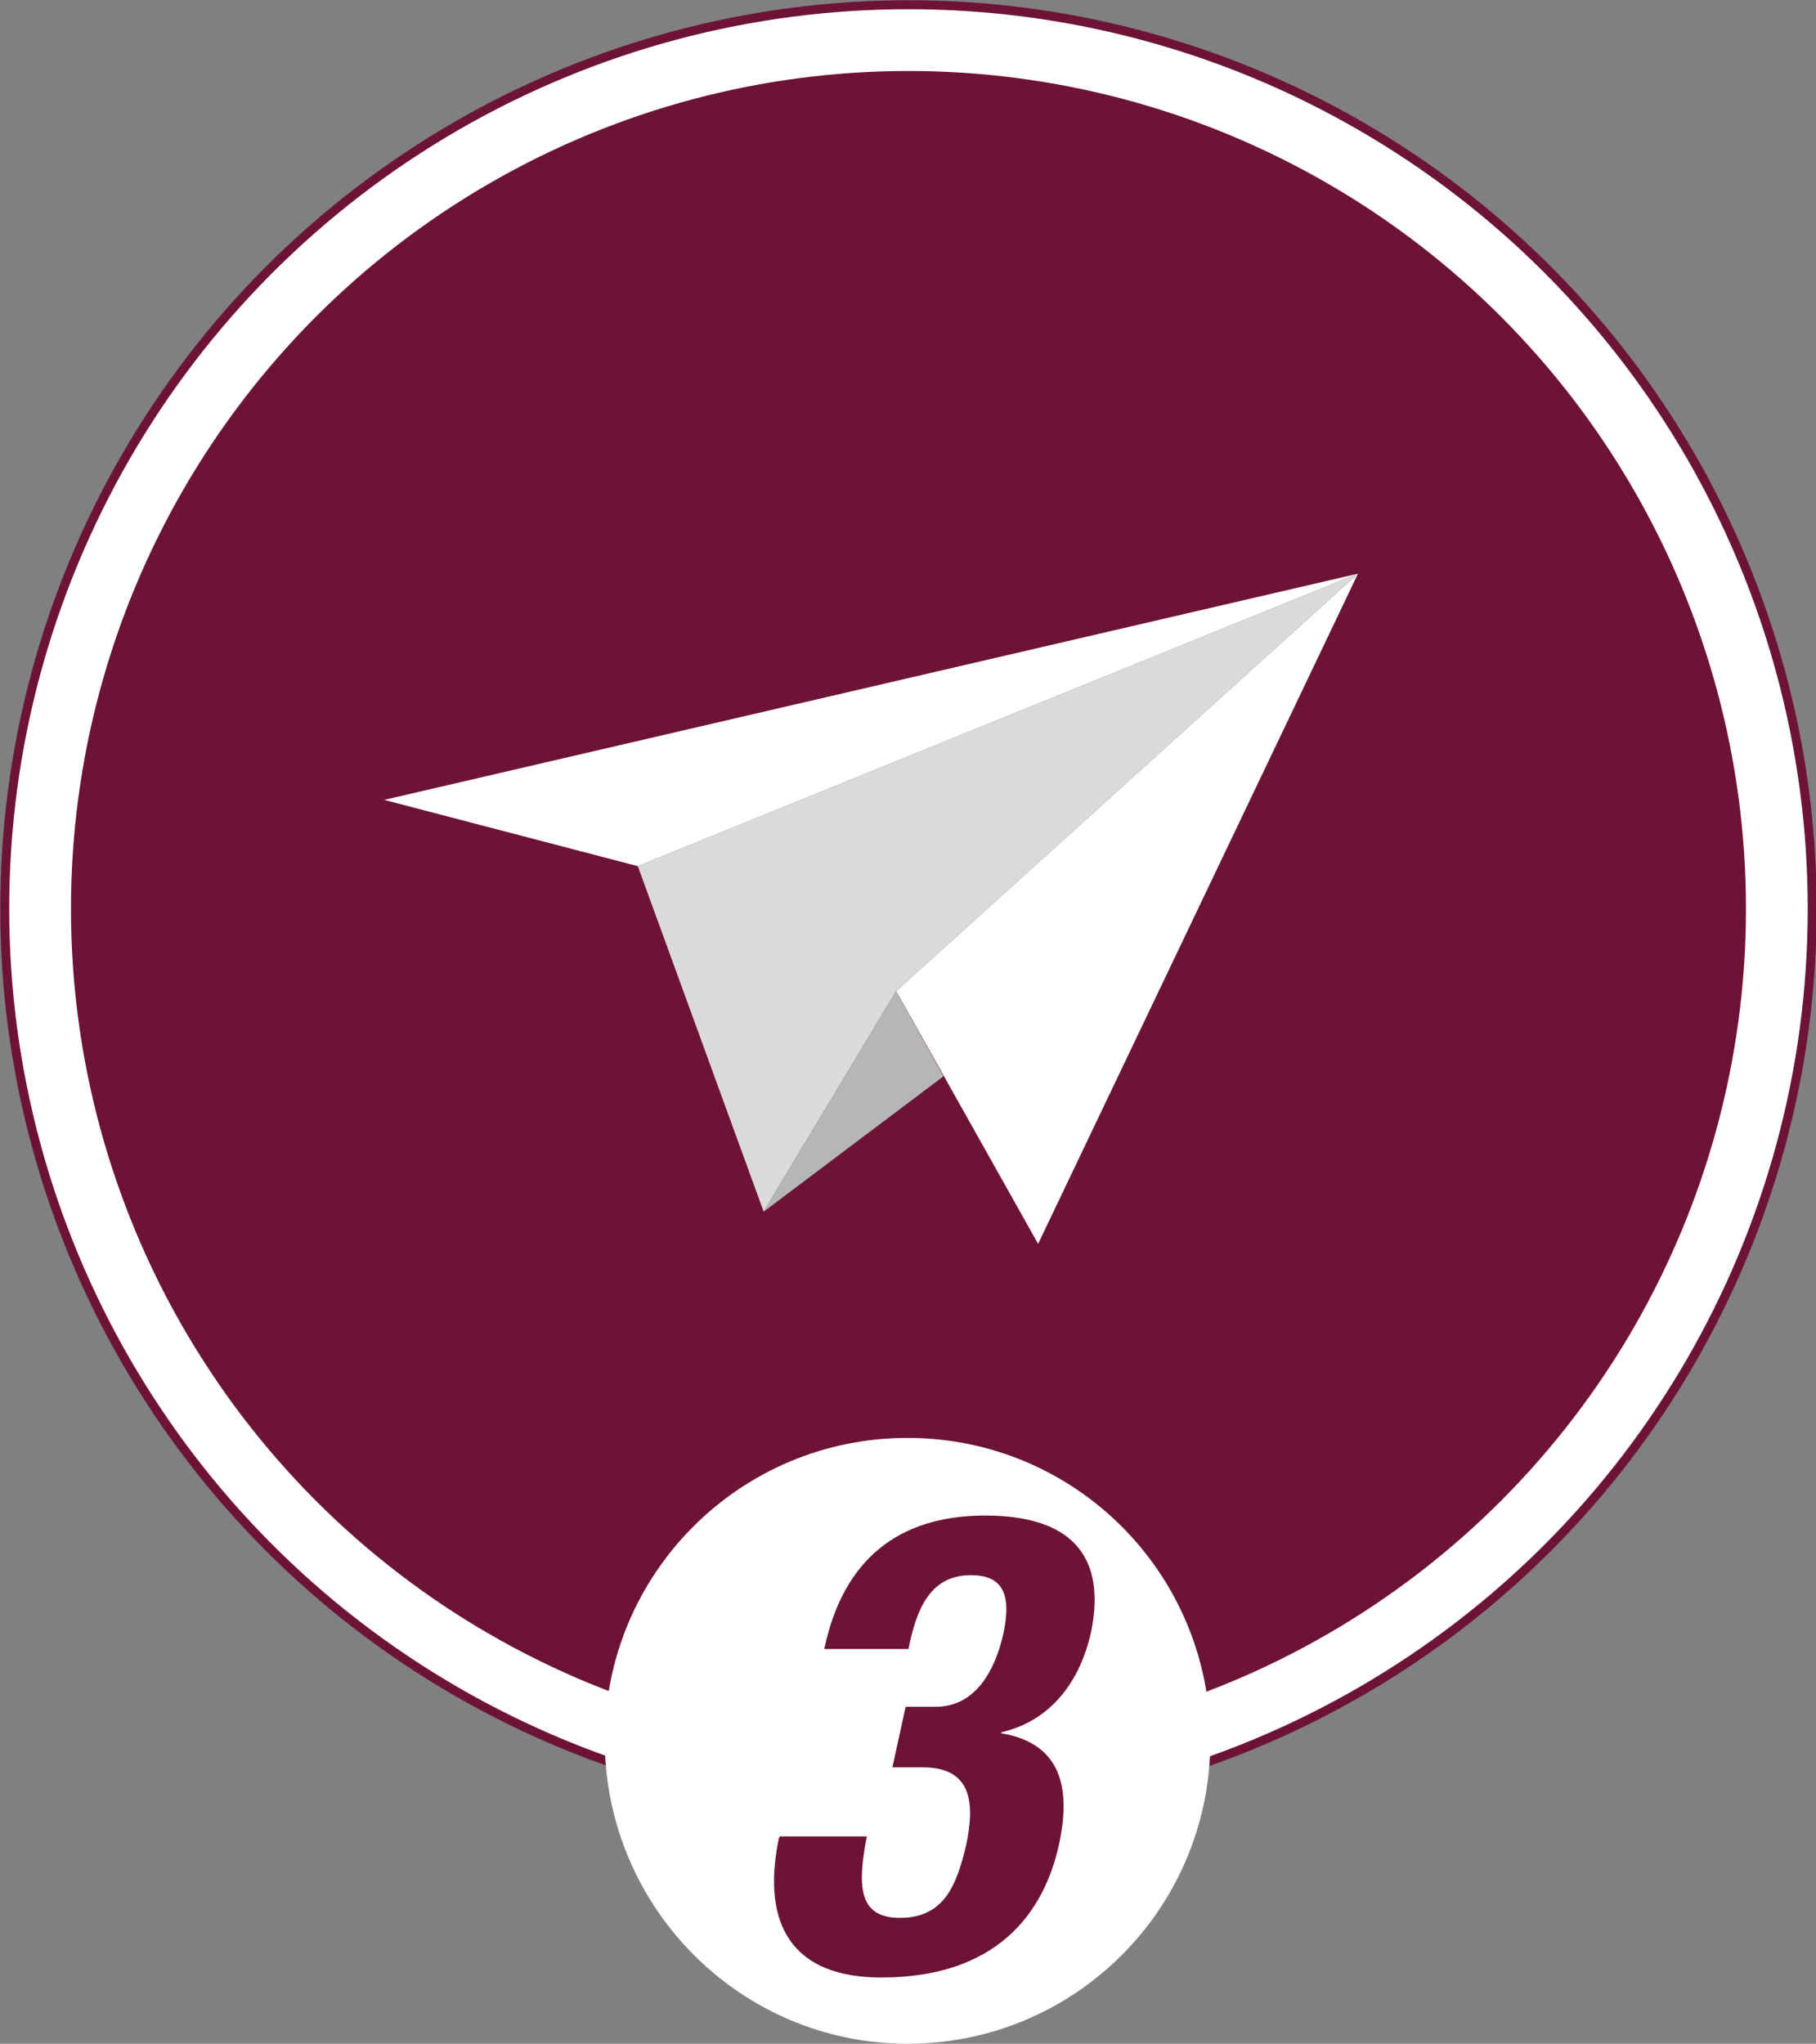 <?xml version="1.0" encoding="utf-8"?>
<!-- Generator: Adobe Illustrator 19.2.0, SVG Export Plug-In . SVG Version: 6.00 Build 0)  -->
<svg version="1.1" id="Capa_1" xmlns="http://www.w3.org/2000/svg" xmlns:xlink="http://www.w3.org/1999/xlink" x="0px" y="0px"
	 viewBox="0 0 191.9 215.9" style="enable-background:new 0 0 191.9 215.9;" xml:space="preserve">
<rect x="0" y="0" width="191.9" height="215.9" fill="#808080" stroke="none"/>
<style type="text/css">
	.st0{fill:#FFFFFF;}
	.st1{fill:none;stroke:#6D1436;stroke-width:0.948;}
	.st2{fill:#6D1436;}
	.st3{fill:none;stroke:#6D1436;}
	.st4{fill:#DBDADA;}
	.st5{fill:#B5B6B6;}
</style>
<g>
	<path class="st0" d="M96,191.5c52.8,0,95.5-42.8,95.5-95.5c0-52.8-42.8-95.5-95.5-95.5C43.2,0.5,0.5,43.3,0.5,96
		S43.2,191.5,96,191.5"/>
	<circle class="st1" cx="96" cy="96" r="95.5"/>
	<path class="st2" d="M96,184c48.6,0,88-39.4,88-88S144.6,8,96,8S8,47.4,8,96S47.4,184,96,184"/>
	<circle class="st3" cx="96" cy="96" r="88"/>
</g>
<polygon class="st4" points="143.5,60.6 67.4,91.5 80.7,128 94.7,104.7 "/>
<polygon class="st0" points="109.7,131.4 94.7,104.7 143.5,60.6 "/>
<polygon class="st0" points="40.6,84.5 67.4,91.5 143.5,60.6 "/>
<polygon class="st5" points="80.7,128 99.7,113.7 94.7,104.7 "/>
<g>
	<path class="st0" d="M95.9,215.9c17.7,0,32-14.3,32-32s-14.3-32-32-32s-32,14.3-32,32C64,201.6,78.3,215.9,95.9,215.9"/>
</g>
<g>
	<path class="st2" d="M91.6,194c-1.1,5.6-0.7,8.6,3.5,8.6c4.7,0,6-3.5,7-7.7c0.9-4.3,0.7-8.2-4.6-8.2h-3.2l1.4-6.4h3.2
		c4.1,0,6.2-3.7,7.1-7.6c1-4.5-0.2-6.3-3.4-6.3c-4.1,0-5.7,3.2-6.6,7.8h-8.9c2-9.5,7.9-14.1,17-14.1c8.7,0,12.9,3.9,11.2,12.3
		c-1.3,5.8-4.7,9.5-9.5,10.6v0.1c6,1,7.4,5.3,6.2,11.3c-1.3,6.5-5.6,14.5-18.9,14.5c-9.3,0-12.7-5.5-10.8-14.7l0.1-0.2L91.6,194
		L91.6,194z"/>
</g>
</svg>
